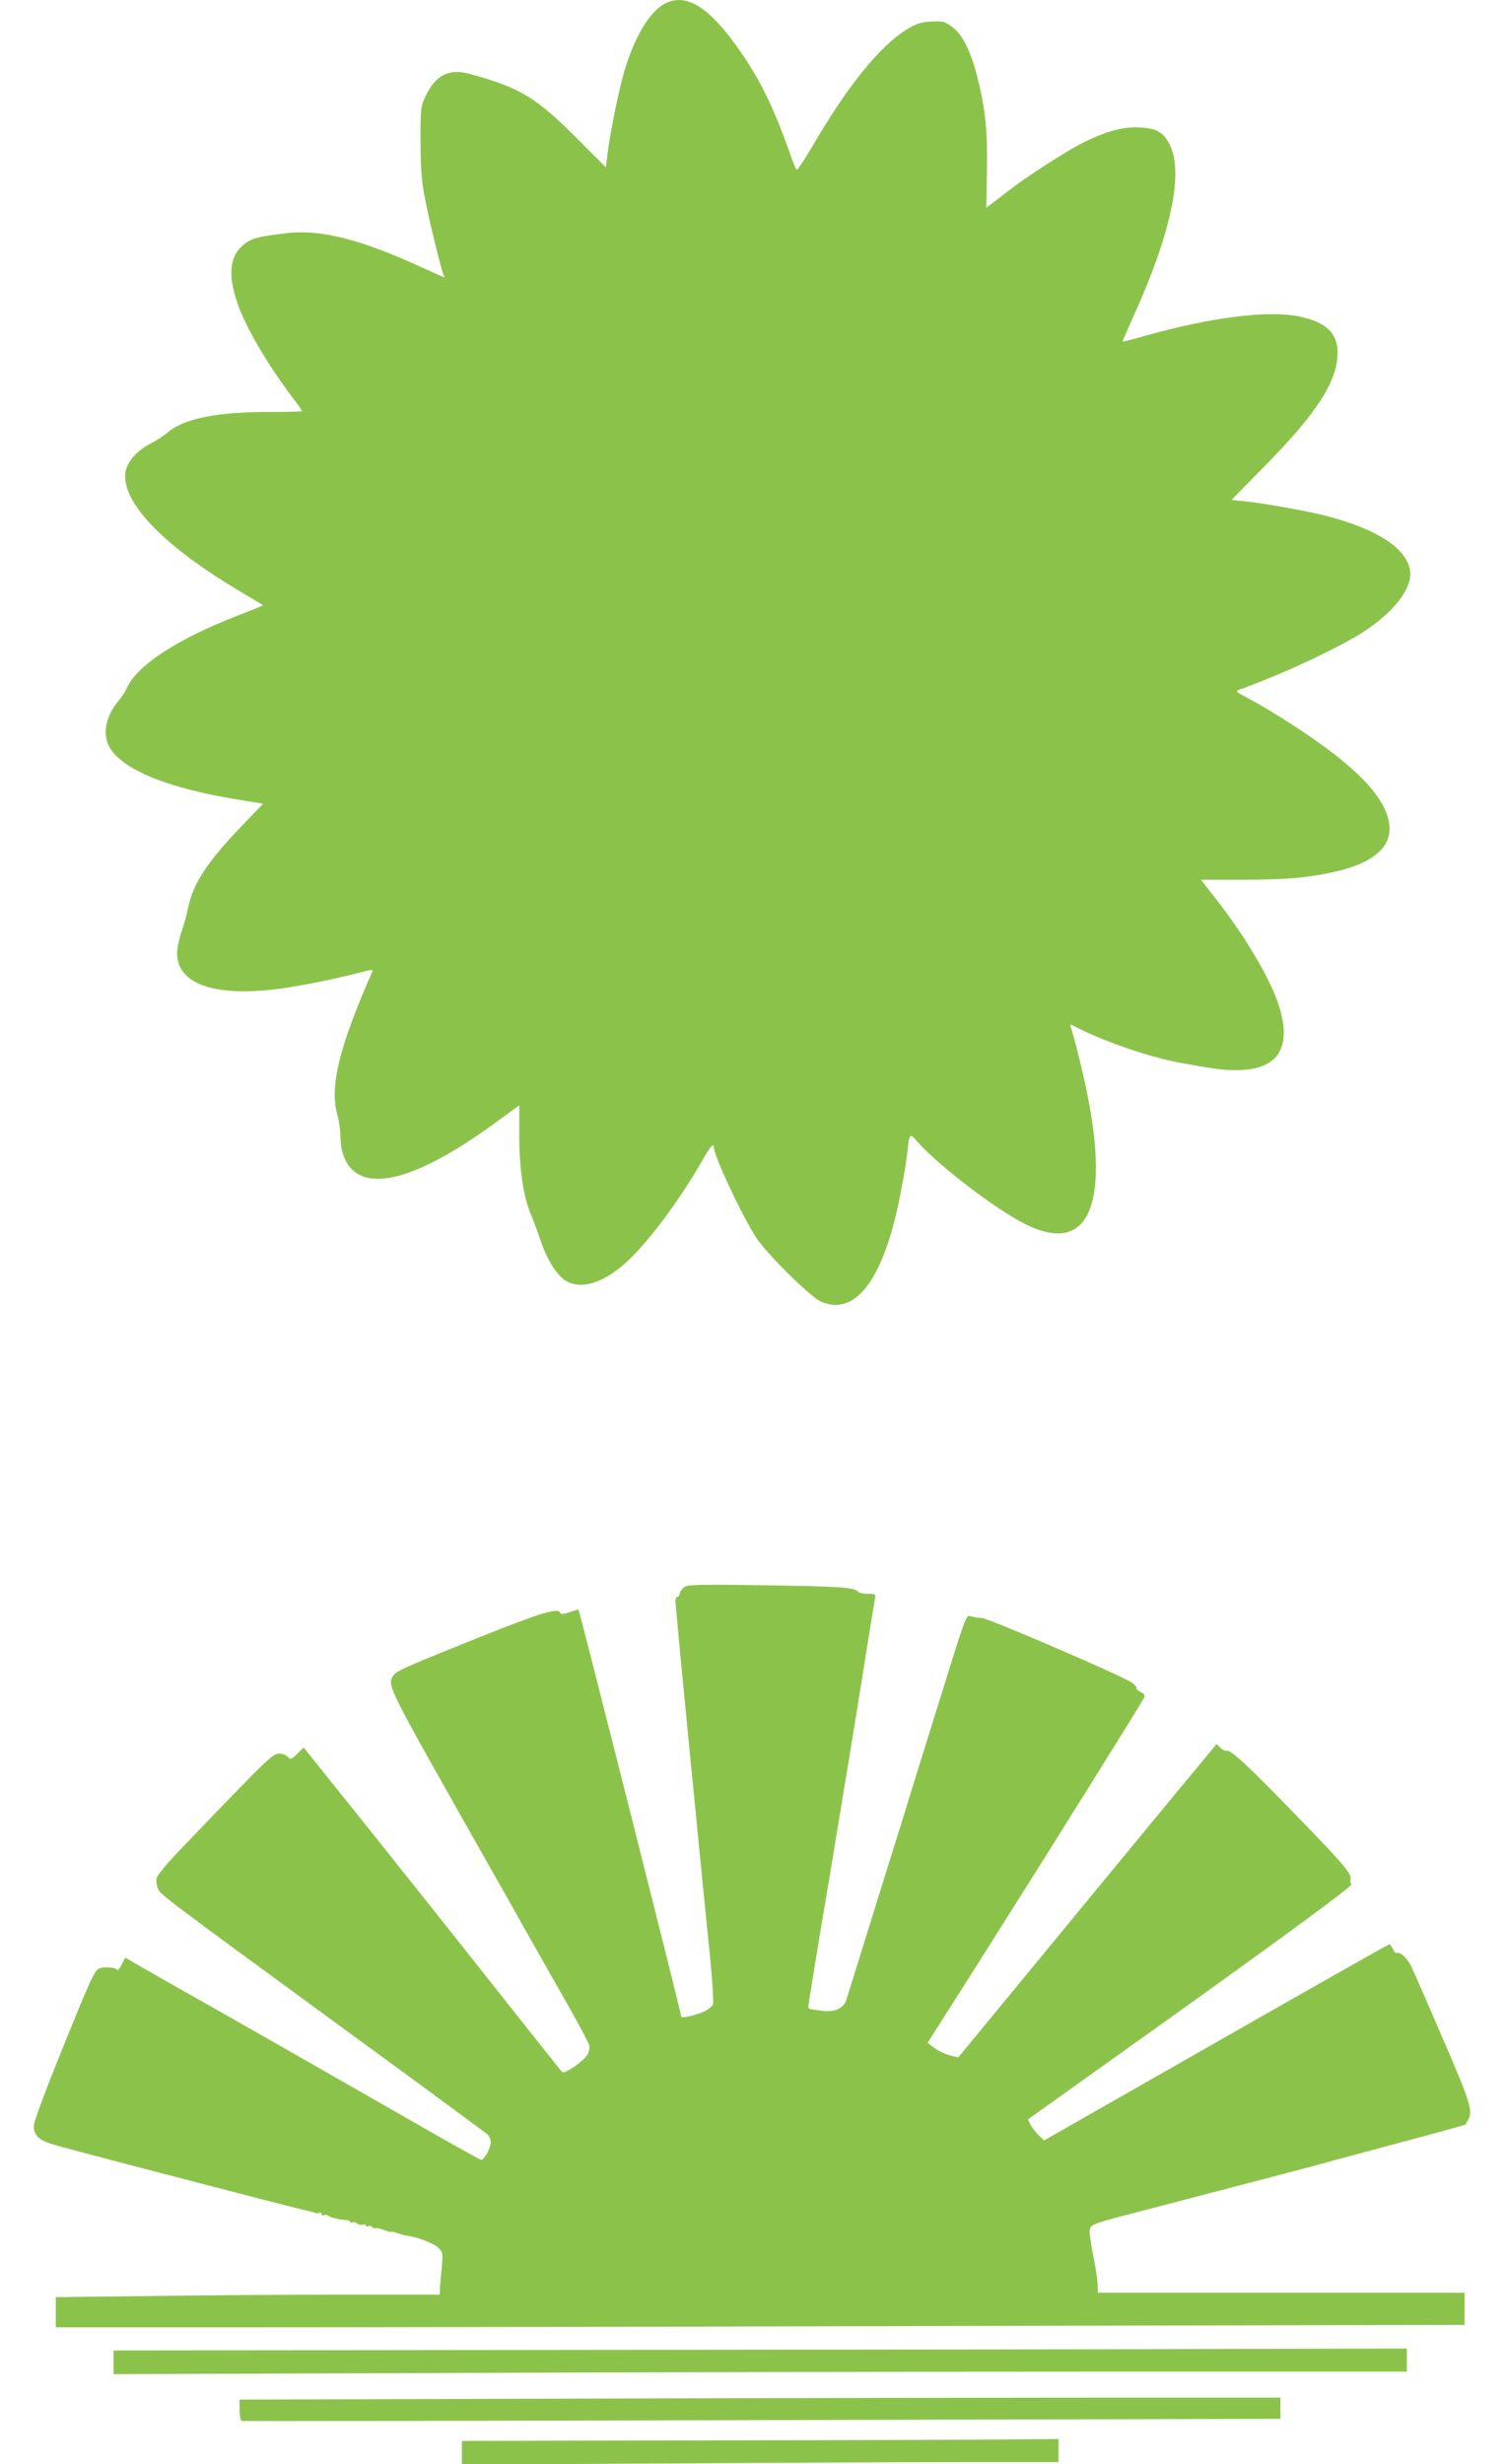 <?xml version="1.0" standalone="no"?>
<!DOCTYPE svg PUBLIC "-//W3C//DTD SVG 20010904//EN"
 "http://www.w3.org/TR/2001/REC-SVG-20010904/DTD/svg10.dtd">
<svg version="1.0" xmlns="http://www.w3.org/2000/svg"
 width="782pt" height="1280pt" viewBox="0 0 782 1280"
 preserveAspectRatio="xMidYMid meet">
<g transform="translate(0,1280) scale(0.1,-0.1)"
fill="#8bc34a" stroke="none">
<path d="M3464 12786 c-83 -36 -168 -175 -223 -366 -29 -102 -72 -317 -86
-432 l-7 -57 -132 132 c-230 232 -310 281 -579 354 -104 28 -175 -8 -226 -117
-25 -53 -26 -62 -26 -235 1 -147 5 -202 24 -300 24 -125 87 -381 98 -398 7
-12 15 -15 -146 58 -298 134 -499 184 -670 164 -155 -18 -190 -28 -232 -66
-65 -59 -74 -150 -28 -290 40 -123 158 -325 287 -496 29 -37 52 -70 52 -73 0
-2 -80 -4 -177 -4 -266 0 -438 -35 -521 -106 -20 -17 -57 -41 -82 -54 -86 -43
-140 -110 -140 -173 0 -157 217 -374 605 -604 61 -36 111 -66 112 -67 1 -1
-59 -26 -135 -55 -315 -123 -523 -259 -574 -378 -7 -15 -25 -43 -40 -61 -70
-82 -88 -177 -47 -247 68 -114 299 -208 655 -267 l141 -23 -115 -120 c-173
-180 -249 -296 -273 -415 -6 -30 -21 -87 -35 -127 -13 -39 -24 -90 -24 -113 0
-163 196 -231 536 -186 115 16 303 54 417 85 44 12 67 15 63 7 -176 -400 -225
-602 -182 -752 8 -27 15 -78 15 -113 1 -89 35 -158 93 -191 132 -74 388 26
744 291 l92 67 0 -151 c0 -176 21 -322 59 -412 14 -33 38 -98 54 -145 33 -97
84 -177 130 -204 73 -43 174 -17 285 72 115 93 295 329 424 555 41 73 60 93
60 64 0 -44 154 -370 223 -472 57 -84 278 -302 330 -325 186 -85 336 123 421
585 14 72 27 157 31 190 10 98 12 100 48 58 110 -125 406 -352 562 -431 326
-164 444 86 323 683 -20 102 -71 305 -84 338 -6 18 -5 18 32 -1 150 -76 376
-153 537 -183 203 -37 241 -41 322 -37 188 10 254 120 194 322 -41 140 -178
373 -341 579 l-68 87 212 0 c234 0 345 10 486 42 246 56 333 170 254 331 -39
78 -102 150 -215 244 -123 102 -350 252 -511 336 -41 22 -46 27 -30 33 212 75
516 216 646 300 161 104 257 228 245 317 -16 117 -167 217 -435 287 -90 24
-328 66 -424 76 -38 3 -68 7 -68 8 0 0 76 78 168 171 275 279 382 445 382 593
0 102 -59 158 -199 188 -159 33 -453 -3 -796 -99 -66 -19 -121 -33 -122 -32
-2 0 24 59 56 131 193 423 262 742 191 888 -33 69 -70 90 -160 94 -89 5 -184
-23 -315 -91 -81 -42 -295 -182 -369 -241 -23 -18 -57 -44 -76 -59 l-35 -26 3
182 c4 212 -7 327 -48 490 -35 141 -79 229 -135 269 -36 27 -46 29 -106 26
-53 -3 -76 -10 -123 -38 -142 -86 -311 -294 -496 -612 -41 -70 -78 -124 -81
-120 -4 4 -21 45 -37 92 -83 234 -153 376 -258 527 -154 221 -270 297 -380
249z"/>
<path d="M3560 4558 c-14 -8 -26 -24 -28 -36 -2 -12 -8 -20 -13 -17 -5 4 -9
-8 -9 -25 0 -18 36 -397 80 -843 44 -447 89 -906 101 -1020 11 -114 17 -217
14 -228 -4 -12 -26 -29 -48 -39 -46 -20 -117 -36 -117 -26 0 17 -528 2107
-534 2114 -2 1 -23 -5 -47 -13 -28 -10 -45 -12 -47 -5 -11 31 -93 6 -436 -131
-396 -159 -421 -171 -437 -200 -25 -48 -16 -66 456 -899 67 -118 174 -307 237
-420 64 -113 163 -288 221 -390 58 -102 107 -194 109 -205 2 -11 -1 -32 -8
-46 -16 -32 -121 -106 -133 -93 -5 5 -165 207 -357 449 -191 242 -491 619
-667 839 l-319 398 -33 -32 c-31 -30 -35 -31 -50 -16 -9 9 -26 16 -38 16 -42
0 -35 7 -524 -502 -62 -64 -115 -129 -119 -143 -3 -14 -1 -38 6 -54 13 -33 5
-27 1010 -762 377 -275 693 -508 703 -517 9 -8 17 -27 17 -41 0 -29 -34 -91
-50 -91 -6 0 -221 121 -478 269 -257 147 -656 375 -887 506 -231 130 -434 246
-452 257 l-32 19 -19 -37 c-12 -23 -22 -33 -26 -25 -8 12 -64 15 -91 5 -24 -9
-48 -64 -200 -439 -81 -201 -138 -355 -139 -376 -1 -42 17 -67 61 -85 30 -13
64 -22 333 -93 726 -190 1007 -262 1030 -266 8 -1 23 -5 32 -9 9 -4 22 -5 28
-1 5 3 10 1 10 -5 0 -7 6 -10 14 -7 7 3 18 1 23 -4 9 -9 53 -19 96 -22 9 -1
17 -5 17 -10 0 -4 5 -5 10 -2 6 4 17 1 25 -5 8 -7 22 -10 30 -6 8 3 15 1 15
-4 0 -5 6 -7 14 -4 8 3 17 0 21 -5 3 -6 10 -9 15 -6 5 3 25 -1 44 -9 19 -8 36
-12 39 -10 2 3 17 0 33 -7 16 -6 38 -12 49 -13 54 -7 140 -40 162 -62 25 -25
25 -28 18 -107 -5 -45 -9 -94 -9 -109 l-1 -28 -486 0 c-267 0 -716 -3 -997 -7
l-512 -6 0 -79 0 -78 998 0 c548 0 2195 3 3660 7 l2662 6 0 84 0 83 -952 0
-953 0 -2 46 c-1 26 -11 92 -23 148 -11 55 -19 113 -18 129 3 31 9 34 268 101
365 95 806 211 902 236 136 38 206 56 522 141 143 38 260 71 260 72 1 1 7 12
14 24 26 48 14 88 -133 427 -79 184 -153 353 -164 375 -21 41 -58 74 -73 65
-4 -3 -13 6 -20 20 -6 14 -15 26 -19 26 -4 0 -409 -229 -901 -510 l-893 -509
-28 27 c-15 14 -34 39 -42 54 l-14 28 367 262 c903 643 1323 951 1314 960 -6
6 -8 16 -5 23 10 28 -33 79 -297 350 -246 254 -331 332 -350 320 -4 -2 -16 5
-28 15 l-21 20 -93 -113 c-52 -61 -354 -428 -671 -813 l-578 -702 -32 8 c-37
8 -71 25 -104 50 l-23 18 278 438 c376 594 840 1337 848 1357 4 11 -2 20 -20
28 -14 7 -23 15 -21 20 3 4 -7 16 -22 27 -51 36 -745 335 -782 337 -20 1 -46
5 -58 9 -23 8 -24 6 -168 -459 -26 -82 -78 -251 -117 -375 -38 -124 -100 -324
-138 -445 -38 -121 -101 -323 -140 -450 -40 -126 -76 -244 -81 -260 -13 -46
-59 -69 -123 -61 -28 4 -57 8 -63 8 -7 1 -13 8 -13 15 0 8 49 310 110 671 60
361 137 828 170 1037 33 209 63 392 66 408 5 26 4 27 -36 27 -23 0 -48 6 -55
14 -21 20 -90 25 -500 31 -297 5 -375 3 -395 -7z"/>
<path d="M3088 593 l-2498 -3 0 -62 0 -61 1733 6 c952 4 2464 7 3360 7 l1627
0 0 60 0 60 -862 -2 c-475 -2 -1987 -4 -3360 -5z"/>
<path d="M3060 340 l-1815 -5 0 -54 c0 -29 5 -55 10 -57 6 -2 1222 0 2704 4
l2694 7 0 55 0 55 -889 0 c-489 0 -1706 -2 -2704 -5z"/>
<path d="M3718 123 l-1318 -3 0 -62 0 -61 1082 6 c595 4 1292 7 1550 7 l468 0
0 60 0 60 -232 -2 c-128 -2 -826 -4 -1550 -5z"/>
</g>
</svg>
